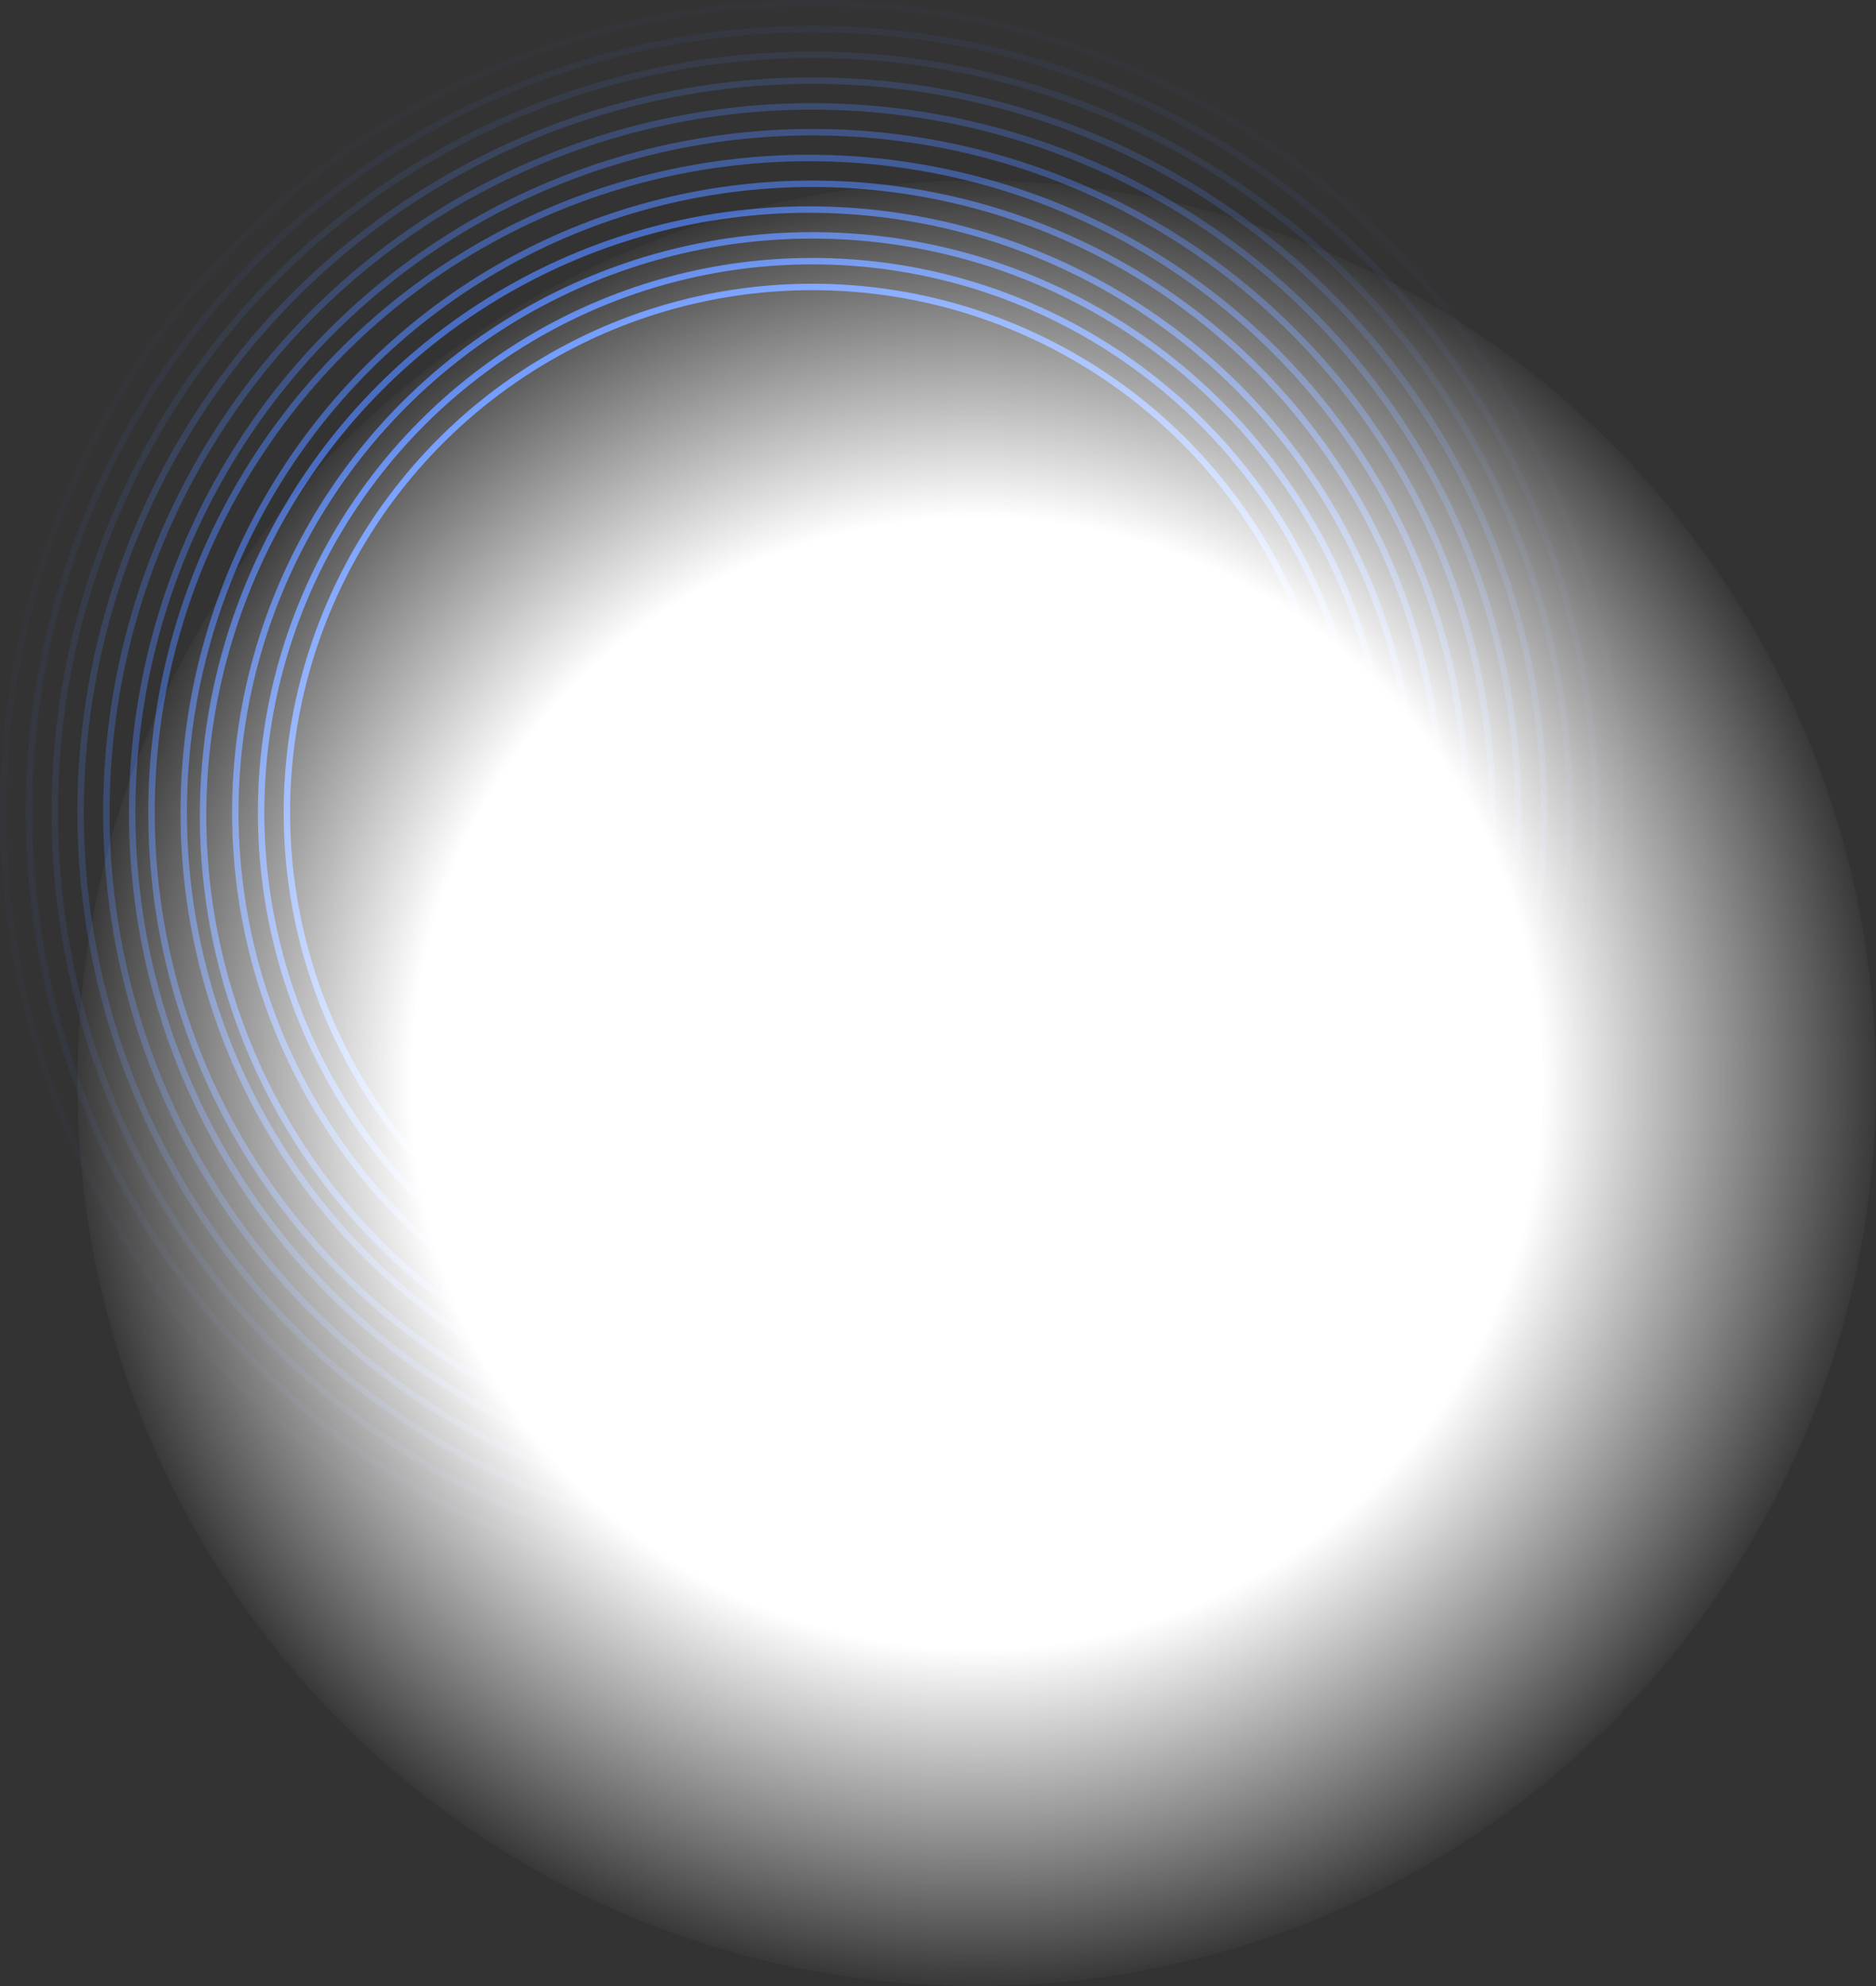 <svg xmlns="http://www.w3.org/2000/svg" xmlns:xlink="http://www.w3.org/1999/xlink" width="291" height="308" viewBox="0 0 291 308">
  <rect x="0" y="0" width="291" height="308" fill="#333333" stroke="none"/>
  <defs>
    <radialGradient id="radial-gradient" cx="0.5" cy="0.5" r="0.5" gradientUnits="objectBoundingBox">
      <stop offset="0" stop-color="#fff"/>
      <stop offset="0.621" stop-color="#fff"/>
      <stop offset="1" stop-color="#fff" stop-opacity="0"/>
    </radialGradient>
  </defs>
  <g id="그룹_38647" data-name="그룹 38647" transform="translate(3396.719 16993.883)">
    <g id="그룹_38645" data-name="그룹 38645" transform="translate(-3396 -16993)">
      <g id="타원_4528" data-name="타원 4528" transform="translate(43.281 43.117)" fill="none" stroke="#5286ff" stroke-width="1">
        <circle cx="82" cy="82" r="82" stroke="none"/>
        <circle cx="82" cy="82" r="81.5" fill="none"/>
      </g>
      <g id="타원_4922" data-name="타원 4922" transform="translate(39.281 39.117)" fill="none" stroke="#5286ff" stroke-width="1" opacity="0.9">
        <circle cx="86" cy="86" r="86" stroke="none"/>
        <circle cx="86" cy="86" r="85.5" fill="none"/>
      </g>
      <g id="타원_4923" data-name="타원 4923" transform="translate(35.281 35.117)" fill="none" stroke="#5286ff" stroke-width="1" opacity="0.795">
        <circle cx="90" cy="90" r="90" stroke="none"/>
        <circle cx="90" cy="90" r="89.5" fill="none"/>
      </g>
      <g id="타원_4924" data-name="타원 4924" transform="translate(30.281 31.117)" fill="none" stroke="#5286ff" stroke-width="1" opacity="0.703">
        <circle cx="94.5" cy="94.5" r="94.5" stroke="none"/>
        <circle cx="94.5" cy="94.5" r="94" fill="none"/>
      </g>
      <g id="타원_4925" data-name="타원 4925" transform="translate(27.281 27.117)" fill="none" stroke="#5286ff" stroke-width="1" opacity="0.595">
        <circle cx="98" cy="98" r="98" stroke="none"/>
        <circle cx="98" cy="98" r="97.5" fill="none"/>
      </g>
      <g id="타원_4926" data-name="타원 4926" transform="translate(22.281 23.117)" fill="none" stroke="#5286ff" stroke-width="1" opacity="0.503">
        <ellipse cx="102.5" cy="102" rx="102.5" ry="102" stroke="none"/>
        <ellipse cx="102.5" cy="102" rx="102" ry="101.5" fill="none"/>
      </g>
      <g id="타원_4927" data-name="타원 4927" transform="translate(19.281 19.117)" fill="none" stroke="#5286ff" stroke-width="1" opacity="0.403">
        <circle cx="106" cy="106" r="106" stroke="none"/>
        <circle cx="106" cy="106" r="105.5" fill="none"/>
      </g>
      <g id="타원_4928" data-name="타원 4928" transform="translate(15.281 15.117)" fill="none" stroke="#5286ff" stroke-width="1" opacity="0.297">
        <circle cx="110" cy="110" r="110" stroke="none"/>
        <circle cx="110" cy="110" r="109.5" fill="none"/>
      </g>
      <g id="타원_4929" data-name="타원 4929" transform="translate(11.281 11.117)" fill="none" stroke="#5286ff" stroke-width="1" opacity="0.204">
        <circle cx="114" cy="114" r="114" stroke="none"/>
        <circle cx="114" cy="114" r="113.5" fill="none"/>
      </g>
      <g id="타원_4930" data-name="타원 4930" transform="translate(7.281 7.117)" fill="none" stroke="#5286ff" stroke-width="1" opacity="0.104">
        <circle cx="118" cy="118" r="118" stroke="none"/>
        <circle cx="118" cy="118" r="117.5" fill="none"/>
      </g>
      <g id="타원_4931" data-name="타원 4931" transform="translate(3.281 3.117)" fill="none" stroke="#5286ff" stroke-width="1" opacity="0.063">
        <circle cx="122" cy="122" r="122" stroke="none"/>
        <circle cx="122" cy="122" r="121.5" fill="none"/>
      </g>
      <g id="타원_4932" data-name="타원 4932" transform="translate(-0.719 -0.883)" fill="none" stroke="#5286ff" stroke-width="1" opacity="0.027">
        <circle cx="126" cy="126" r="126" stroke="none"/>
        <circle cx="126" cy="126" r="125.5" fill="none"/>
      </g>
    </g>
    <ellipse id="타원_4936" data-name="타원 4936" cx="139.5" cy="140" rx="139.5" ry="140" transform="translate(-3384.719 -16965.883)" fill="url(#radial-gradient)"/>
  </g>
</svg>
